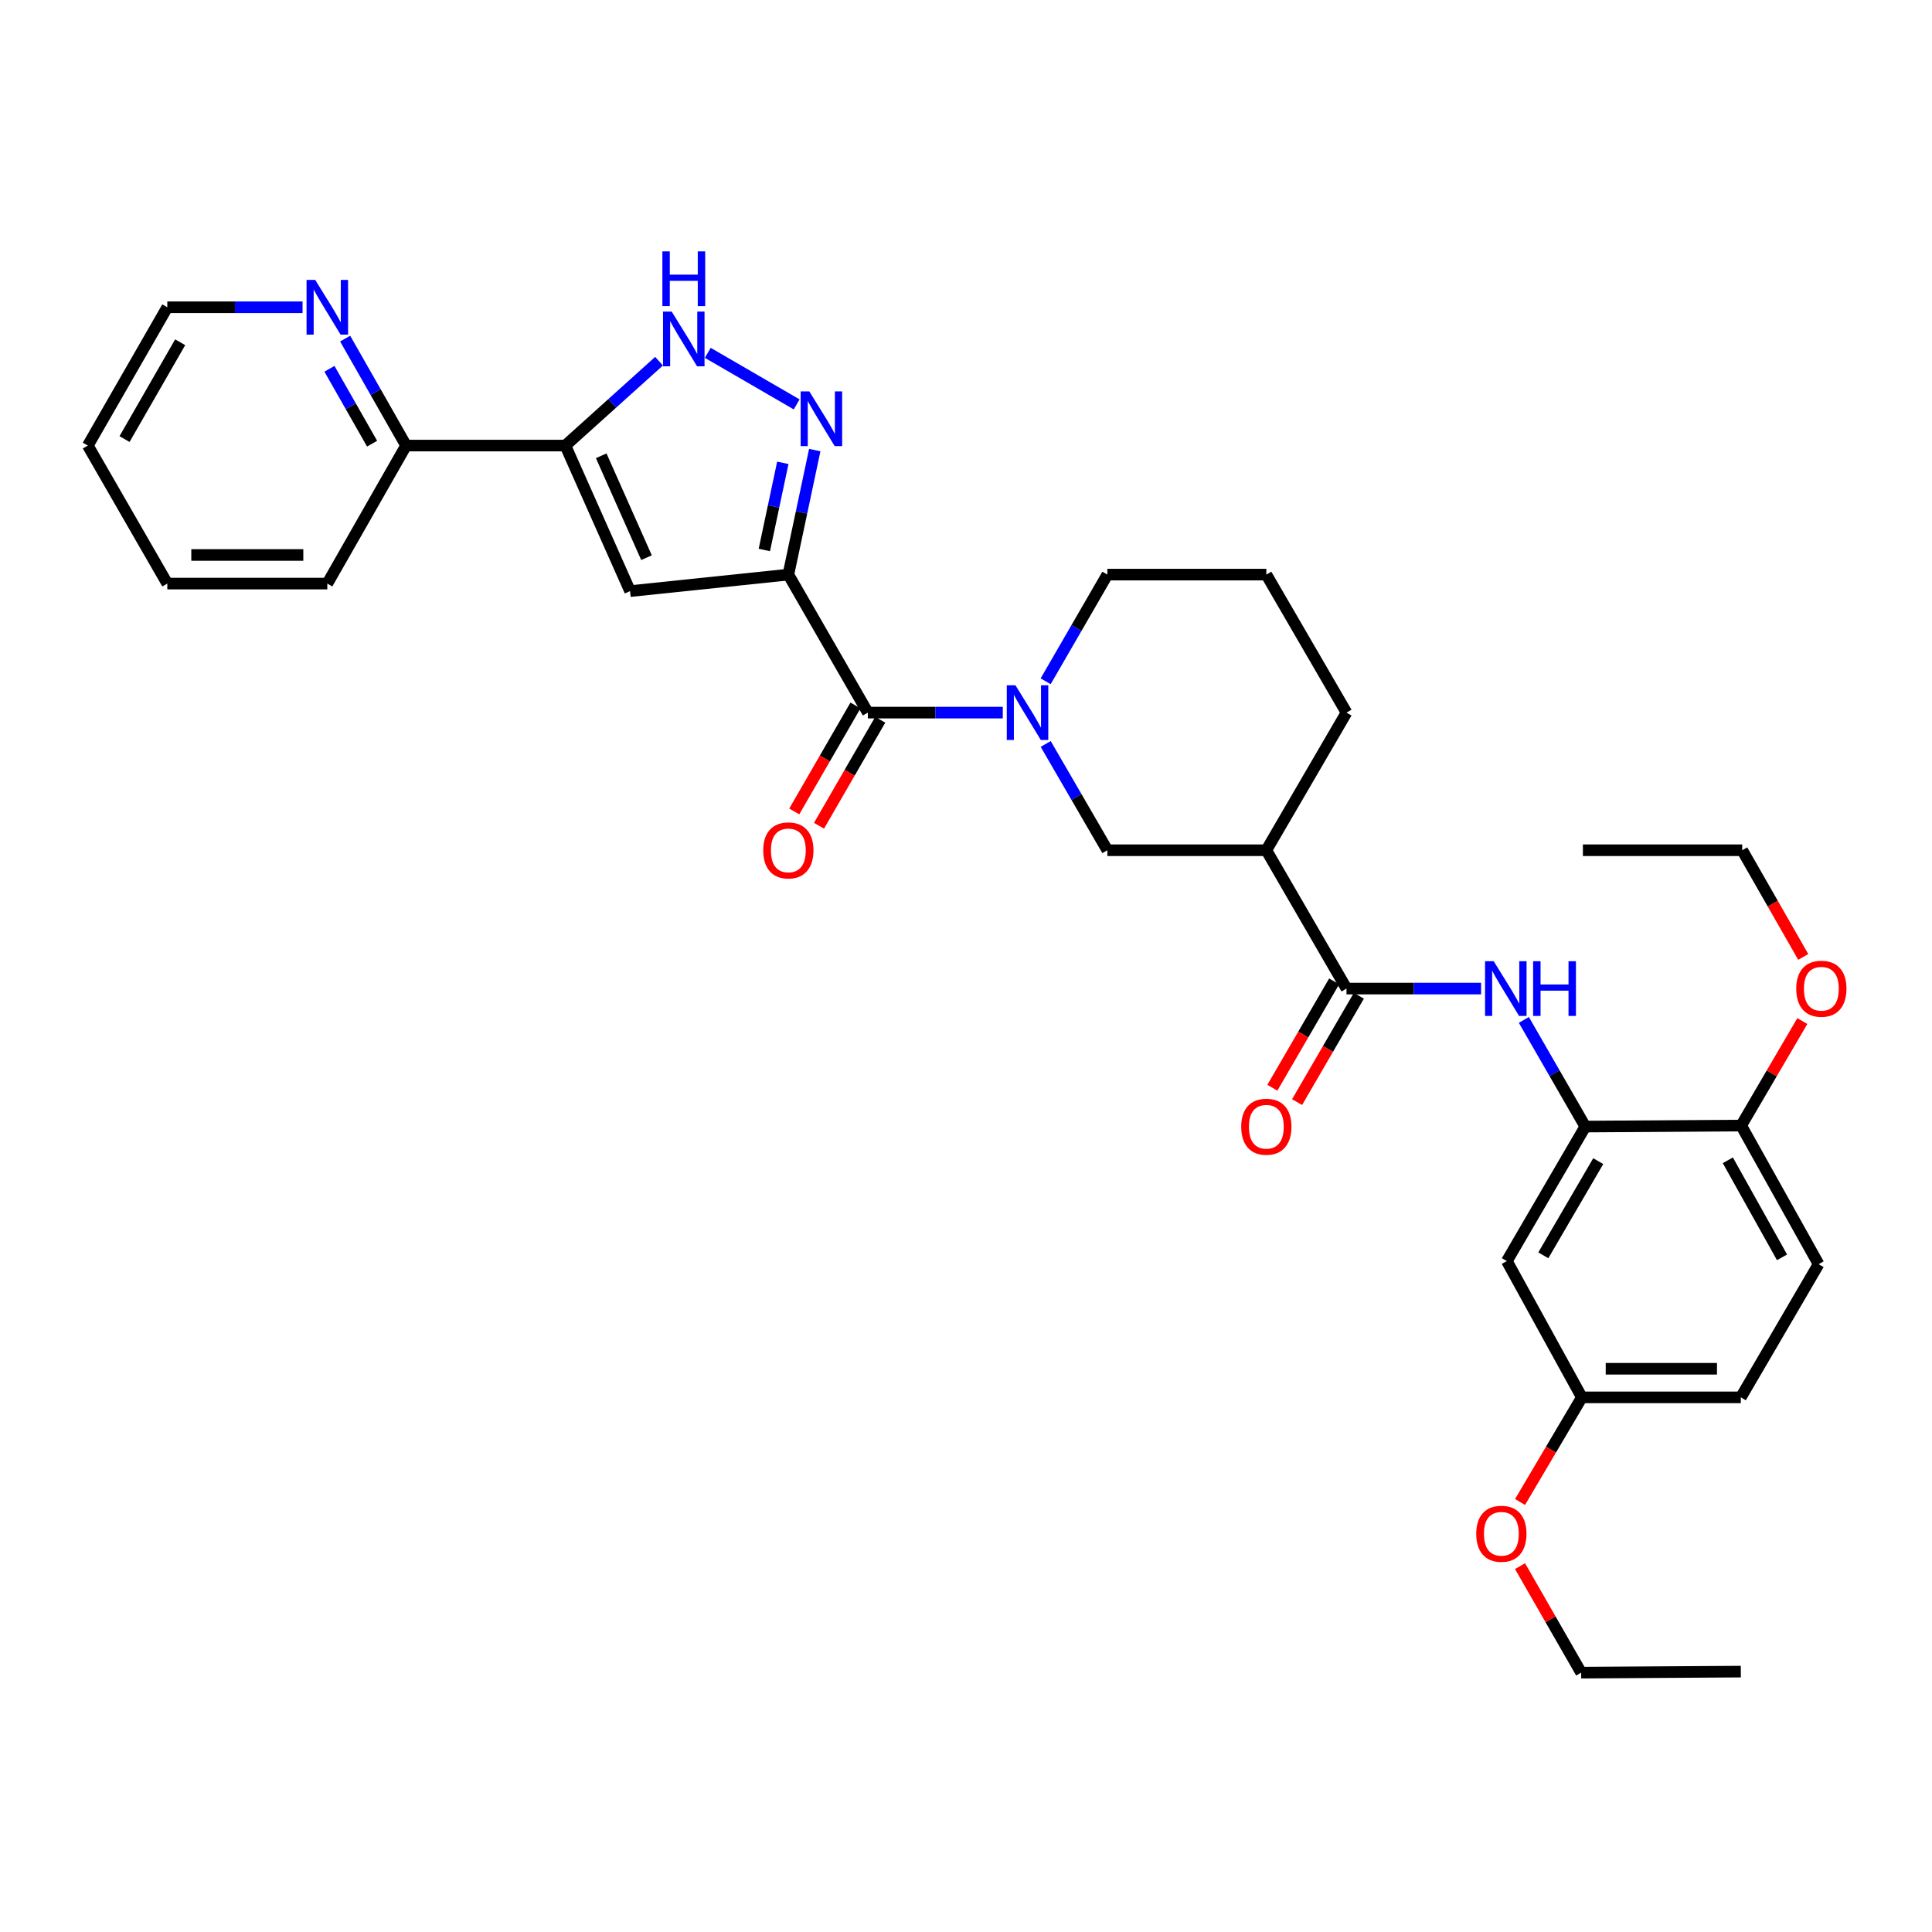 <?xml version='1.0' encoding='iso-8859-1'?>
<svg version='1.1' baseProfile='full'
              xmlns='http://www.w3.org/2000/svg'
                      xmlns:rdkit='http://www.rdkit.org/xml'
                      xmlns:xlink='http://www.w3.org/1999/xlink'
                  xml:space='preserve'
width='1000px' height='1000px' viewBox='0 0 1000 1000'>
<!-- END OF HEADER -->
<rect style='opacity:1.0;fill:#FFFFFF;stroke:none' width='1000' height='1000' x='0' y='0'> </rect>
<path class='bond-0' d='M 408.05,297.413 L 414.883,265.188' style='fill:none;fill-rule:evenodd;stroke:#000000;stroke-width:6px;stroke-linecap:butt;stroke-linejoin:miter;stroke-opacity:1' />
<path class='bond-0' d='M 414.883,265.188 L 421.715,232.963' style='fill:none;fill-rule:evenodd;stroke:#0000FF;stroke-width:6px;stroke-linecap:butt;stroke-linejoin:miter;stroke-opacity:1' />
<path class='bond-0' d='M 395.62,284.675 L 400.403,262.118' style='fill:none;fill-rule:evenodd;stroke:#000000;stroke-width:6px;stroke-linecap:butt;stroke-linejoin:miter;stroke-opacity:1' />
<path class='bond-0' d='M 400.403,262.118 L 405.185,239.56' style='fill:none;fill-rule:evenodd;stroke:#0000FF;stroke-width:6px;stroke-linecap:butt;stroke-linejoin:miter;stroke-opacity:1' />
<path class='bond-1' d='M 408.05,297.413 L 326.128,305.966' style='fill:none;fill-rule:evenodd;stroke:#000000;stroke-width:6px;stroke-linecap:butt;stroke-linejoin:miter;stroke-opacity:1' />
<path class='bond-2' d='M 408.05,297.413 L 449.2,368.85' style='fill:none;fill-rule:evenodd;stroke:#000000;stroke-width:6px;stroke-linecap:butt;stroke-linejoin:miter;stroke-opacity:1' />
<path class='bond-5' d='M 412.356,209.318 L 366.352,182.636' style='fill:none;fill-rule:evenodd;stroke:#0000FF;stroke-width:6px;stroke-linecap:butt;stroke-linejoin:miter;stroke-opacity:1' />
<path class='bond-3' d='M 326.128,305.966 L 292.634,230.623' style='fill:none;fill-rule:evenodd;stroke:#000000;stroke-width:6px;stroke-linecap:butt;stroke-linejoin:miter;stroke-opacity:1' />
<path class='bond-3' d='M 334.63,288.651 L 311.184,235.911' style='fill:none;fill-rule:evenodd;stroke:#000000;stroke-width:6px;stroke-linecap:butt;stroke-linejoin:miter;stroke-opacity:1' />
<path class='bond-4' d='M 449.2,368.85 L 484.12,368.85' style='fill:none;fill-rule:evenodd;stroke:#000000;stroke-width:6px;stroke-linecap:butt;stroke-linejoin:miter;stroke-opacity:1' />
<path class='bond-4' d='M 484.12,368.85 L 519.04,368.85' style='fill:none;fill-rule:evenodd;stroke:#0000FF;stroke-width:6px;stroke-linecap:butt;stroke-linejoin:miter;stroke-opacity:1' />
<path class='bond-15' d='M 442.792,365.148 L 426.947,392.575' style='fill:none;fill-rule:evenodd;stroke:#000000;stroke-width:6px;stroke-linecap:butt;stroke-linejoin:miter;stroke-opacity:1' />
<path class='bond-15' d='M 426.947,392.575 L 411.102,420.003' style='fill:none;fill-rule:evenodd;stroke:#FF0000;stroke-width:6px;stroke-linecap:butt;stroke-linejoin:miter;stroke-opacity:1' />
<path class='bond-15' d='M 455.609,372.552 L 439.764,399.98' style='fill:none;fill-rule:evenodd;stroke:#000000;stroke-width:6px;stroke-linecap:butt;stroke-linejoin:miter;stroke-opacity:1' />
<path class='bond-15' d='M 439.764,399.98 L 423.919,427.407' style='fill:none;fill-rule:evenodd;stroke:#FF0000;stroke-width:6px;stroke-linecap:butt;stroke-linejoin:miter;stroke-opacity:1' />
<path class='bond-12' d='M 292.634,230.623 L 210.186,230.623' style='fill:none;fill-rule:evenodd;stroke:#000000;stroke-width:6px;stroke-linecap:butt;stroke-linejoin:miter;stroke-opacity:1' />
<path class='bond-33' d='M 292.634,230.623 L 316.878,208.789' style='fill:none;fill-rule:evenodd;stroke:#000000;stroke-width:6px;stroke-linecap:butt;stroke-linejoin:miter;stroke-opacity:1' />
<path class='bond-33' d='M 316.878,208.789 L 341.122,186.956' style='fill:none;fill-rule:evenodd;stroke:#0000FF;stroke-width:6px;stroke-linecap:butt;stroke-linejoin:miter;stroke-opacity:1' />
<path class='bond-10' d='M 541.254,385.069 L 557.211,412.575' style='fill:none;fill-rule:evenodd;stroke:#0000FF;stroke-width:6px;stroke-linecap:butt;stroke-linejoin:miter;stroke-opacity:1' />
<path class='bond-10' d='M 557.211,412.575 L 573.168,440.081' style='fill:none;fill-rule:evenodd;stroke:#000000;stroke-width:6px;stroke-linecap:butt;stroke-linejoin:miter;stroke-opacity:1' />
<path class='bond-19' d='M 541.23,352.627 L 557.199,325.02' style='fill:none;fill-rule:evenodd;stroke:#0000FF;stroke-width:6px;stroke-linecap:butt;stroke-linejoin:miter;stroke-opacity:1' />
<path class='bond-19' d='M 557.199,325.02 L 573.168,297.413' style='fill:none;fill-rule:evenodd;stroke:#000000;stroke-width:6px;stroke-linecap:butt;stroke-linejoin:miter;stroke-opacity:1' />
<path class='bond-6' d='M 696.947,511.683 L 655.452,440.081' style='fill:none;fill-rule:evenodd;stroke:#000000;stroke-width:6px;stroke-linecap:butt;stroke-linejoin:miter;stroke-opacity:1' />
<path class='bond-8' d='M 696.947,511.683 L 731.775,511.683' style='fill:none;fill-rule:evenodd;stroke:#000000;stroke-width:6px;stroke-linecap:butt;stroke-linejoin:miter;stroke-opacity:1' />
<path class='bond-8' d='M 731.775,511.683 L 766.602,511.683' style='fill:none;fill-rule:evenodd;stroke:#0000FF;stroke-width:6px;stroke-linecap:butt;stroke-linejoin:miter;stroke-opacity:1' />
<path class='bond-16' d='M 690.548,507.965 L 674.56,535.487' style='fill:none;fill-rule:evenodd;stroke:#000000;stroke-width:6px;stroke-linecap:butt;stroke-linejoin:miter;stroke-opacity:1' />
<path class='bond-16' d='M 674.56,535.487 L 658.571,563.009' style='fill:none;fill-rule:evenodd;stroke:#FF0000;stroke-width:6px;stroke-linecap:butt;stroke-linejoin:miter;stroke-opacity:1' />
<path class='bond-16' d='M 703.347,515.401 L 687.359,542.922' style='fill:none;fill-rule:evenodd;stroke:#000000;stroke-width:6px;stroke-linecap:butt;stroke-linejoin:miter;stroke-opacity:1' />
<path class='bond-16' d='M 687.359,542.922 L 671.37,570.444' style='fill:none;fill-rule:evenodd;stroke:#FF0000;stroke-width:6px;stroke-linecap:butt;stroke-linejoin:miter;stroke-opacity:1' />
<path class='bond-7' d='M 655.452,440.081 L 573.168,440.081' style='fill:none;fill-rule:evenodd;stroke:#000000;stroke-width:6px;stroke-linecap:butt;stroke-linejoin:miter;stroke-opacity:1' />
<path class='bond-34' d='M 655.452,440.081 L 696.947,368.85' style='fill:none;fill-rule:evenodd;stroke:#000000;stroke-width:6px;stroke-linecap:butt;stroke-linejoin:miter;stroke-opacity:1' />
<path class='bond-9' d='M 788.747,527.904 L 804.646,555.508' style='fill:none;fill-rule:evenodd;stroke:#0000FF;stroke-width:6px;stroke-linecap:butt;stroke-linejoin:miter;stroke-opacity:1' />
<path class='bond-9' d='M 804.646,555.508 L 820.546,583.112' style='fill:none;fill-rule:evenodd;stroke:#000000;stroke-width:6px;stroke-linecap:butt;stroke-linejoin:miter;stroke-opacity:1' />
<path class='bond-11' d='M 820.546,583.112 L 779.946,652.739' style='fill:none;fill-rule:evenodd;stroke:#000000;stroke-width:6px;stroke-linecap:butt;stroke-linejoin:miter;stroke-opacity:1' />
<path class='bond-11' d='M 827.243,601.012 L 798.824,649.751' style='fill:none;fill-rule:evenodd;stroke:#000000;stroke-width:6px;stroke-linecap:butt;stroke-linejoin:miter;stroke-opacity:1' />
<path class='bond-13' d='M 820.546,583.112 L 901.234,582.585' style='fill:none;fill-rule:evenodd;stroke:#000000;stroke-width:6px;stroke-linecap:butt;stroke-linejoin:miter;stroke-opacity:1' />
<path class='bond-18' d='M 779.946,652.739 L 818.769,723.272' style='fill:none;fill-rule:evenodd;stroke:#000000;stroke-width:6px;stroke-linecap:butt;stroke-linejoin:miter;stroke-opacity:1' />
<path class='bond-14' d='M 210.186,230.623 L 194.419,202.94' style='fill:none;fill-rule:evenodd;stroke:#000000;stroke-width:6px;stroke-linecap:butt;stroke-linejoin:miter;stroke-opacity:1' />
<path class='bond-14' d='M 194.419,202.94 L 178.652,175.257' style='fill:none;fill-rule:evenodd;stroke:#0000FF;stroke-width:6px;stroke-linecap:butt;stroke-linejoin:miter;stroke-opacity:1' />
<path class='bond-14' d='M 192.594,229.643 L 181.557,210.266' style='fill:none;fill-rule:evenodd;stroke:#000000;stroke-width:6px;stroke-linecap:butt;stroke-linejoin:miter;stroke-opacity:1' />
<path class='bond-14' d='M 181.557,210.266 L 170.52,190.888' style='fill:none;fill-rule:evenodd;stroke:#0000FF;stroke-width:6px;stroke-linecap:butt;stroke-linejoin:miter;stroke-opacity:1' />
<path class='bond-26' d='M 210.186,230.623 L 169.415,302.059' style='fill:none;fill-rule:evenodd;stroke:#000000;stroke-width:6px;stroke-linecap:butt;stroke-linejoin:miter;stroke-opacity:1' />
<path class='bond-17' d='M 901.234,582.585 L 941.307,654.335' style='fill:none;fill-rule:evenodd;stroke:#000000;stroke-width:6px;stroke-linecap:butt;stroke-linejoin:miter;stroke-opacity:1' />
<path class='bond-17' d='M 894.322,600.565 L 922.372,650.79' style='fill:none;fill-rule:evenodd;stroke:#000000;stroke-width:6px;stroke-linecap:butt;stroke-linejoin:miter;stroke-opacity:1' />
<path class='bond-22' d='M 901.234,582.585 L 917.061,555.541' style='fill:none;fill-rule:evenodd;stroke:#000000;stroke-width:6px;stroke-linecap:butt;stroke-linejoin:miter;stroke-opacity:1' />
<path class='bond-22' d='M 917.061,555.541 L 932.889,528.497' style='fill:none;fill-rule:evenodd;stroke:#FF0000;stroke-width:6px;stroke-linecap:butt;stroke-linejoin:miter;stroke-opacity:1' />
<path class='bond-25' d='M 156.604,159.038 L 121.6,159.038' style='fill:none;fill-rule:evenodd;stroke:#0000FF;stroke-width:6px;stroke-linecap:butt;stroke-linejoin:miter;stroke-opacity:1' />
<path class='bond-25' d='M 121.6,159.038 L 86.596,159.038' style='fill:none;fill-rule:evenodd;stroke:#000000;stroke-width:6px;stroke-linecap:butt;stroke-linejoin:miter;stroke-opacity:1' />
<path class='bond-20' d='M 941.307,654.335 L 901.053,723.272' style='fill:none;fill-rule:evenodd;stroke:#000000;stroke-width:6px;stroke-linecap:butt;stroke-linejoin:miter;stroke-opacity:1' />
<path class='bond-23' d='M 818.769,723.272 L 802.771,750.35' style='fill:none;fill-rule:evenodd;stroke:#000000;stroke-width:6px;stroke-linecap:butt;stroke-linejoin:miter;stroke-opacity:1' />
<path class='bond-23' d='M 802.771,750.35 L 786.772,777.428' style='fill:none;fill-rule:evenodd;stroke:#FF0000;stroke-width:6px;stroke-linecap:butt;stroke-linejoin:miter;stroke-opacity:1' />
<path class='bond-36' d='M 818.769,723.272 L 901.053,723.272' style='fill:none;fill-rule:evenodd;stroke:#000000;stroke-width:6px;stroke-linecap:butt;stroke-linejoin:miter;stroke-opacity:1' />
<path class='bond-36' d='M 831.112,708.469 L 888.71,708.469' style='fill:none;fill-rule:evenodd;stroke:#000000;stroke-width:6px;stroke-linecap:butt;stroke-linejoin:miter;stroke-opacity:1' />
<path class='bond-24' d='M 573.168,297.413 L 655.452,297.413' style='fill:none;fill-rule:evenodd;stroke:#000000;stroke-width:6px;stroke-linecap:butt;stroke-linejoin:miter;stroke-opacity:1' />
<path class='bond-21' d='M 696.947,368.85 L 655.452,297.413' style='fill:none;fill-rule:evenodd;stroke:#000000;stroke-width:6px;stroke-linecap:butt;stroke-linejoin:miter;stroke-opacity:1' />
<path class='bond-27' d='M 933.357,495.301 L 917.563,467.691' style='fill:none;fill-rule:evenodd;stroke:#FF0000;stroke-width:6px;stroke-linecap:butt;stroke-linejoin:miter;stroke-opacity:1' />
<path class='bond-27' d='M 917.563,467.691 L 901.768,440.081' style='fill:none;fill-rule:evenodd;stroke:#000000;stroke-width:6px;stroke-linecap:butt;stroke-linejoin:miter;stroke-opacity:1' />
<path class='bond-28' d='M 786.764,810.63 L 802.586,838.195' style='fill:none;fill-rule:evenodd;stroke:#FF0000;stroke-width:6px;stroke-linecap:butt;stroke-linejoin:miter;stroke-opacity:1' />
<path class='bond-28' d='M 802.586,838.195 L 818.407,865.759' style='fill:none;fill-rule:evenodd;stroke:#000000;stroke-width:6px;stroke-linecap:butt;stroke-linejoin:miter;stroke-opacity:1' />
<path class='bond-35' d='M 86.596,159.038 L 45.455,230.623' style='fill:none;fill-rule:evenodd;stroke:#000000;stroke-width:6px;stroke-linecap:butt;stroke-linejoin:miter;stroke-opacity:1' />
<path class='bond-35' d='M 93.259,177.151 L 64.459,227.261' style='fill:none;fill-rule:evenodd;stroke:#000000;stroke-width:6px;stroke-linecap:butt;stroke-linejoin:miter;stroke-opacity:1' />
<path class='bond-32' d='M 169.415,302.059 L 86.596,302.059' style='fill:none;fill-rule:evenodd;stroke:#000000;stroke-width:6px;stroke-linecap:butt;stroke-linejoin:miter;stroke-opacity:1' />
<path class='bond-32' d='M 156.992,287.257 L 99.019,287.257' style='fill:none;fill-rule:evenodd;stroke:#000000;stroke-width:6px;stroke-linecap:butt;stroke-linejoin:miter;stroke-opacity:1' />
<path class='bond-29' d='M 901.768,440.081 L 819.304,440.081' style='fill:none;fill-rule:evenodd;stroke:#000000;stroke-width:6px;stroke-linecap:butt;stroke-linejoin:miter;stroke-opacity:1' />
<path class='bond-30' d='M 818.407,865.759 L 901.053,865.224' style='fill:none;fill-rule:evenodd;stroke:#000000;stroke-width:6px;stroke-linecap:butt;stroke-linejoin:miter;stroke-opacity:1' />
<path class='bond-31' d='M 45.455,230.623 L 86.596,302.059' style='fill:none;fill-rule:evenodd;stroke:#000000;stroke-width:6px;stroke-linecap:butt;stroke-linejoin:miter;stroke-opacity:1' />
<path  class='atom-1' d='M 418.895 202.581
L 428.175 217.581
Q 429.095 219.061, 430.575 221.741
Q 432.055 224.421, 432.135 224.581
L 432.135 202.581
L 435.895 202.581
L 435.895 230.901
L 432.015 230.901
L 422.055 214.501
Q 420.895 212.581, 419.655 210.381
Q 418.455 208.181, 418.095 207.501
L 418.095 230.901
L 414.415 230.901
L 414.415 202.581
L 418.895 202.581
' fill='#0000FF'/>
<path  class='atom-5' d='M 525.586 354.69
L 534.866 369.69
Q 535.786 371.17, 537.266 373.85
Q 538.746 376.53, 538.826 376.69
L 538.826 354.69
L 542.586 354.69
L 542.586 383.01
L 538.706 383.01
L 528.746 366.61
Q 527.586 364.69, 526.346 362.49
Q 525.146 360.29, 524.786 359.61
L 524.786 383.01
L 521.106 383.01
L 521.106 354.69
L 525.586 354.69
' fill='#0000FF'/>
<path  class='atom-6' d='M 347.664 161.267
L 356.944 176.267
Q 357.864 177.747, 359.344 180.427
Q 360.824 183.107, 360.904 183.267
L 360.904 161.267
L 364.664 161.267
L 364.664 189.587
L 360.784 189.587
L 350.824 173.187
Q 349.664 171.267, 348.424 169.067
Q 347.224 166.867, 346.864 166.187
L 346.864 189.587
L 343.184 189.587
L 343.184 161.267
L 347.664 161.267
' fill='#0000FF'/>
<path  class='atom-6' d='M 342.844 130.115
L 346.684 130.115
L 346.684 142.155
L 361.164 142.155
L 361.164 130.115
L 365.004 130.115
L 365.004 158.435
L 361.164 158.435
L 361.164 145.355
L 346.684 145.355
L 346.684 158.435
L 342.844 158.435
L 342.844 130.115
' fill='#0000FF'/>
<path  class='atom-9' d='M 773.144 497.523
L 782.424 512.523
Q 783.344 514.003, 784.824 516.683
Q 786.304 519.363, 786.384 519.523
L 786.384 497.523
L 790.144 497.523
L 790.144 525.843
L 786.264 525.843
L 776.304 509.443
Q 775.144 507.523, 773.904 505.323
Q 772.704 503.123, 772.344 502.443
L 772.344 525.843
L 768.664 525.843
L 768.664 497.523
L 773.144 497.523
' fill='#0000FF'/>
<path  class='atom-9' d='M 793.544 497.523
L 797.384 497.523
L 797.384 509.563
L 811.864 509.563
L 811.864 497.523
L 815.704 497.523
L 815.704 525.843
L 811.864 525.843
L 811.864 512.763
L 797.384 512.763
L 797.384 525.843
L 793.544 525.843
L 793.544 497.523
' fill='#0000FF'/>
<path  class='atom-15' d='M 163.155 144.878
L 172.435 159.878
Q 173.355 161.358, 174.835 164.038
Q 176.315 166.718, 176.395 166.878
L 176.395 144.878
L 180.155 144.878
L 180.155 173.198
L 176.275 173.198
L 166.315 156.798
Q 165.155 154.878, 163.915 152.678
Q 162.715 150.478, 162.355 149.798
L 162.355 173.198
L 158.675 173.198
L 158.675 144.878
L 163.155 144.878
' fill='#0000FF'/>
<path  class='atom-16' d='M 395.05 440.161
Q 395.05 433.361, 398.41 429.561
Q 401.77 425.761, 408.05 425.761
Q 414.33 425.761, 417.69 429.561
Q 421.05 433.361, 421.05 440.161
Q 421.05 447.041, 417.65 450.961
Q 414.25 454.841, 408.05 454.841
Q 401.81 454.841, 398.41 450.961
Q 395.05 447.081, 395.05 440.161
M 408.05 451.641
Q 412.37 451.641, 414.69 448.761
Q 417.05 445.841, 417.05 440.161
Q 417.05 434.601, 414.69 431.801
Q 412.37 428.961, 408.05 428.961
Q 403.73 428.961, 401.37 431.761
Q 399.05 434.561, 399.05 440.161
Q 399.05 445.881, 401.37 448.761
Q 403.73 451.641, 408.05 451.641
' fill='#FF0000'/>
<path  class='atom-17' d='M 642.452 583.192
Q 642.452 576.392, 645.812 572.592
Q 649.172 568.792, 655.452 568.792
Q 661.732 568.792, 665.092 572.592
Q 668.452 576.392, 668.452 583.192
Q 668.452 590.072, 665.052 593.992
Q 661.652 597.872, 655.452 597.872
Q 649.212 597.872, 645.812 593.992
Q 642.452 590.112, 642.452 583.192
M 655.452 594.672
Q 659.772 594.672, 662.092 591.792
Q 664.452 588.872, 664.452 583.192
Q 664.452 577.632, 662.092 574.832
Q 659.772 571.992, 655.452 571.992
Q 651.132 571.992, 648.772 574.792
Q 646.452 577.592, 646.452 583.192
Q 646.452 588.912, 648.772 591.792
Q 651.132 594.672, 655.452 594.672
' fill='#FF0000'/>
<path  class='atom-23' d='M 929.729 511.763
Q 929.729 504.963, 933.089 501.163
Q 936.449 497.363, 942.729 497.363
Q 949.009 497.363, 952.369 501.163
Q 955.729 504.963, 955.729 511.763
Q 955.729 518.643, 952.329 522.563
Q 948.929 526.443, 942.729 526.443
Q 936.489 526.443, 933.089 522.563
Q 929.729 518.683, 929.729 511.763
M 942.729 523.243
Q 947.049 523.243, 949.369 520.363
Q 951.729 517.443, 951.729 511.763
Q 951.729 506.203, 949.369 503.403
Q 947.049 500.563, 942.729 500.563
Q 938.409 500.563, 936.049 503.363
Q 933.729 506.163, 933.729 511.763
Q 933.729 517.483, 936.049 520.363
Q 938.409 523.243, 942.729 523.243
' fill='#FF0000'/>
<path  class='atom-24' d='M 764.101 793.876
Q 764.101 787.076, 767.461 783.276
Q 770.821 779.476, 777.101 779.476
Q 783.381 779.476, 786.741 783.276
Q 790.101 787.076, 790.101 793.876
Q 790.101 800.756, 786.701 804.676
Q 783.301 808.556, 777.101 808.556
Q 770.861 808.556, 767.461 804.676
Q 764.101 800.796, 764.101 793.876
M 777.101 805.356
Q 781.421 805.356, 783.741 802.476
Q 786.101 799.556, 786.101 793.876
Q 786.101 788.316, 783.741 785.516
Q 781.421 782.676, 777.101 782.676
Q 772.781 782.676, 770.421 785.476
Q 768.101 788.276, 768.101 793.876
Q 768.101 799.596, 770.421 802.476
Q 772.781 805.356, 777.101 805.356
' fill='#FF0000'/>
</svg>
